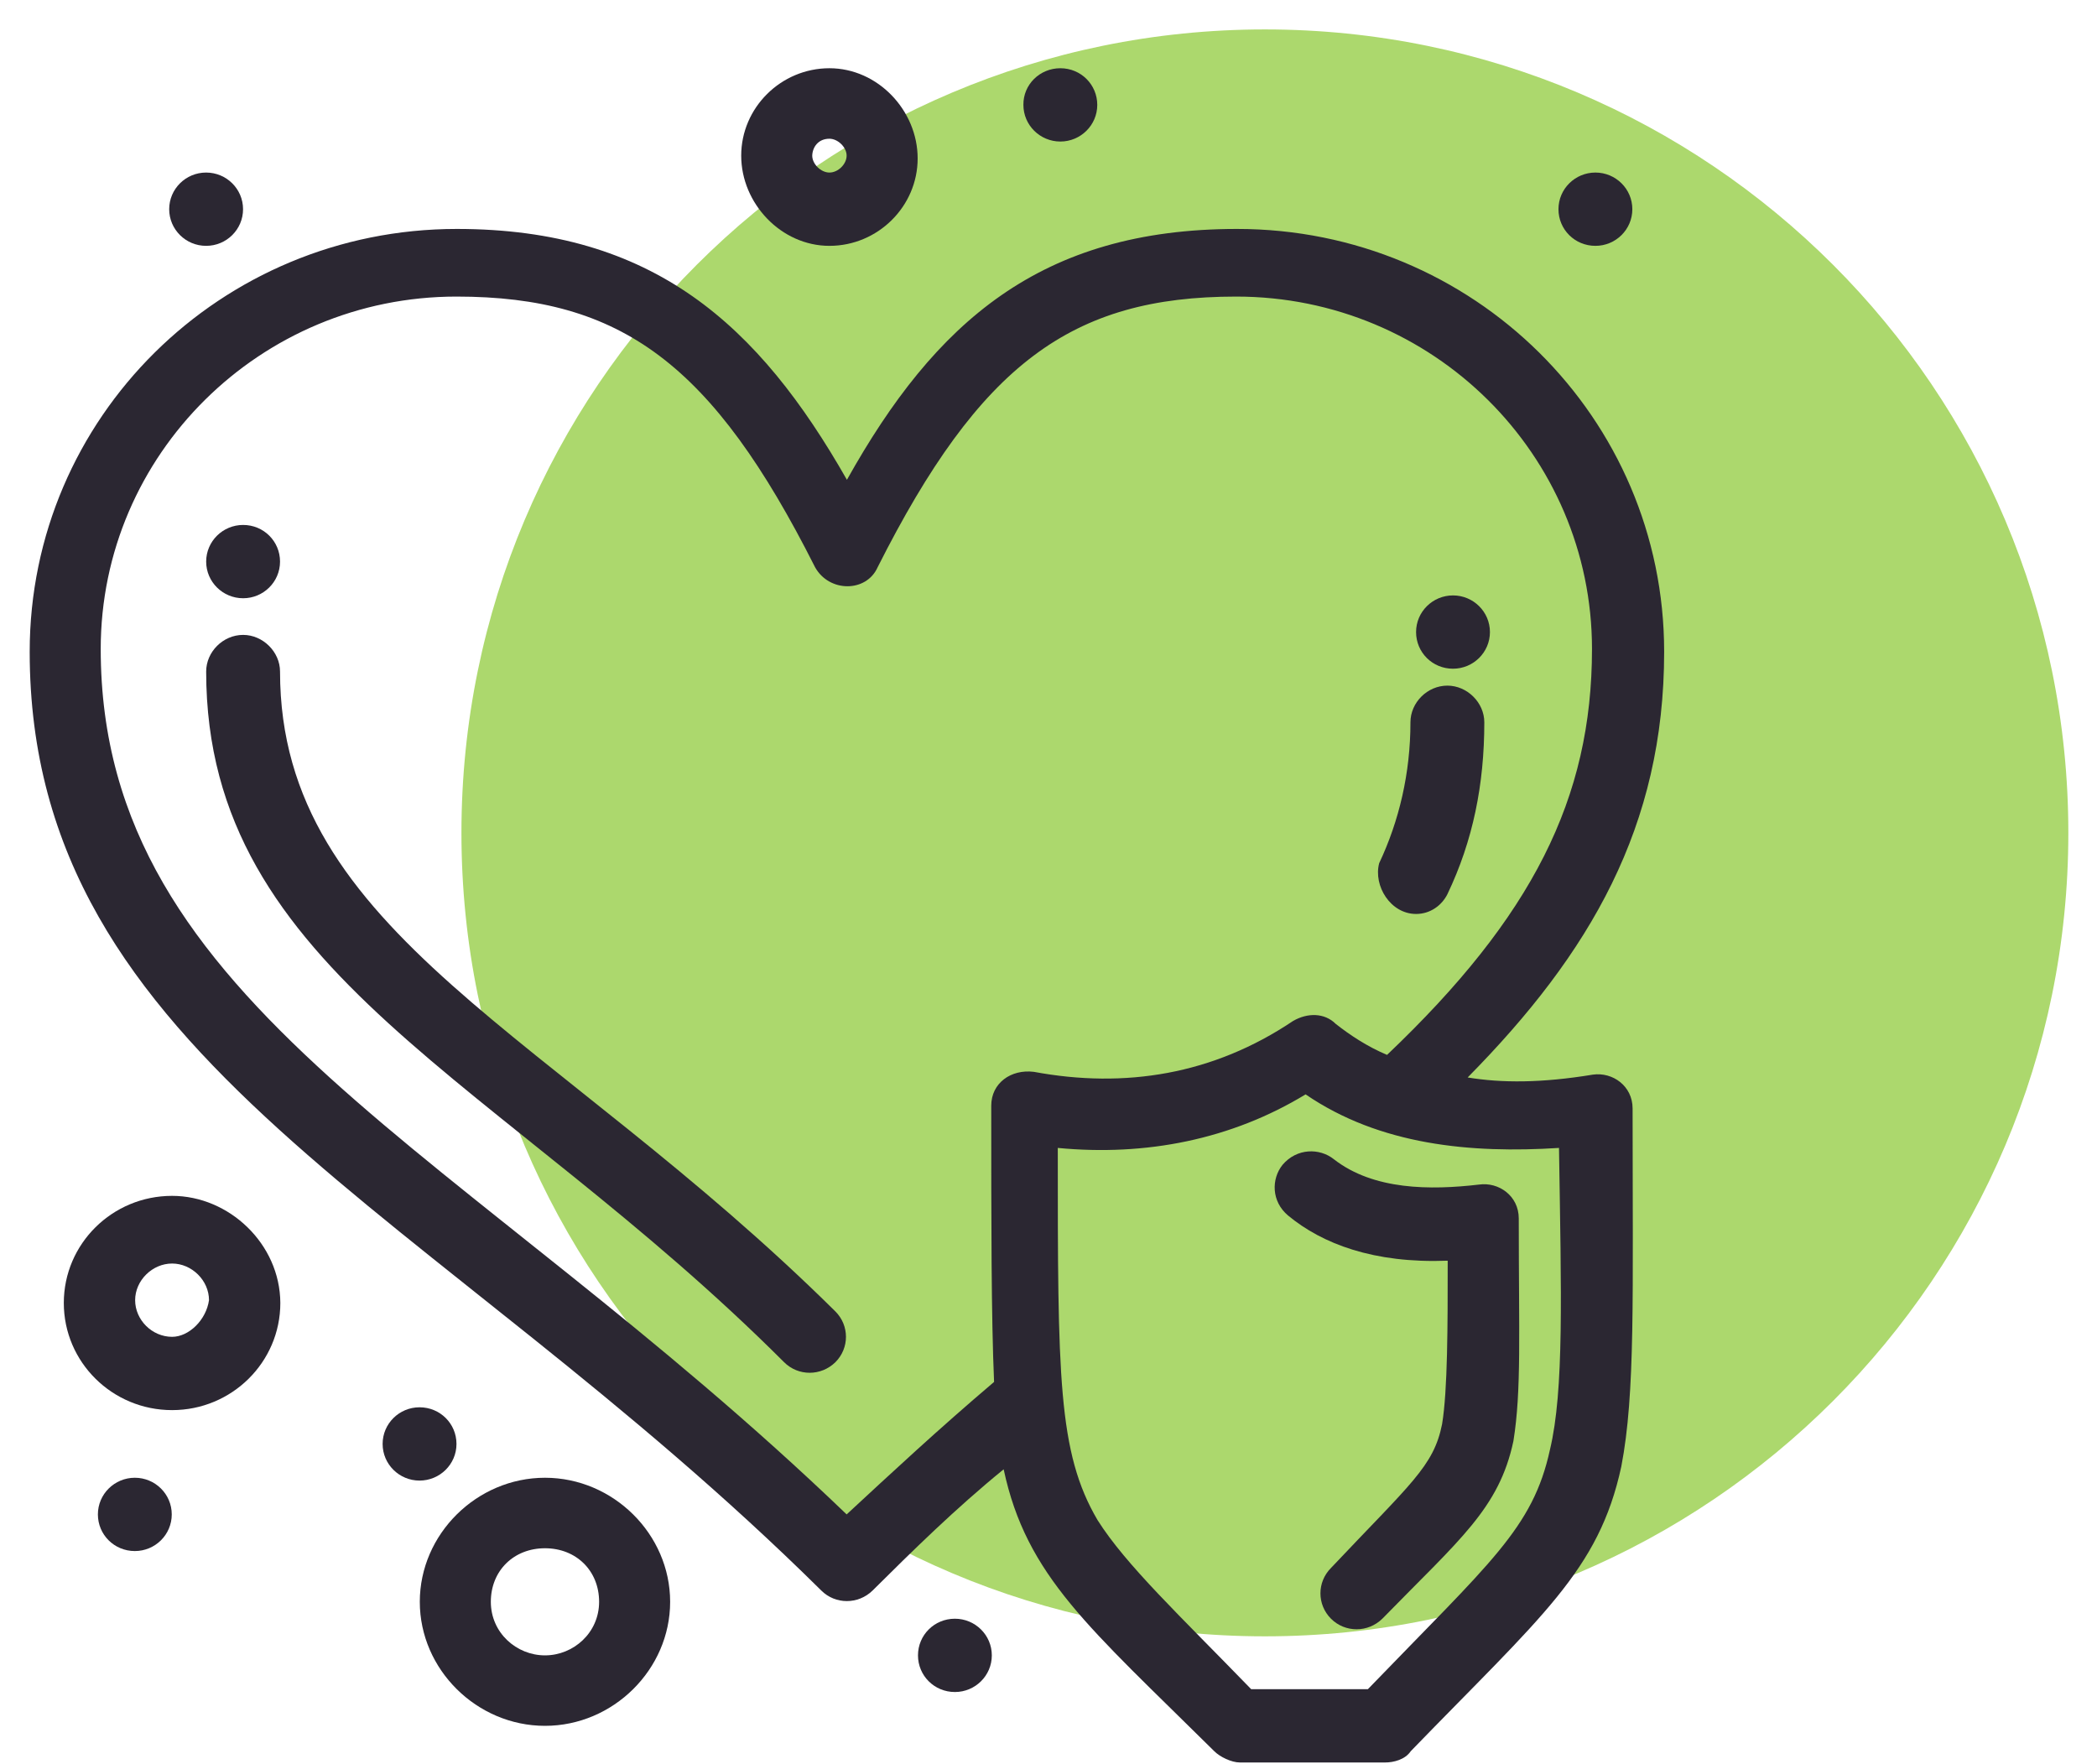 <?xml version="1.0" encoding="UTF-8"?>
<svg xmlns="http://www.w3.org/2000/svg" width="63" height="53" viewBox="0 0 63 53" fill="none">
  <path d="M38.001 49.16C51.332 49.16 62.139 38.353 62.139 25.022C62.139 11.691 51.332 0.884 38.001 0.884C24.67 0.884 13.863 11.691 13.863 25.022C13.863 38.353 24.67 49.16 38.001 49.16Z" fill="#ACD86D"></path>
  <path d="M45.628 36.605C45.628 35.927 45.026 35.504 44.434 35.588C42.977 35.758 41.266 35.758 40.072 34.826C39.648 34.487 38.962 34.487 38.531 34.995C38.192 35.419 38.192 36.096 38.7 36.52C39.725 37.367 41.266 37.96 43.493 37.875C43.493 39.823 43.493 41.771 43.324 42.787C43.07 44.057 42.384 44.566 39.987 47.106C39.564 47.53 39.564 48.207 39.987 48.631C40.411 49.054 41.097 49.054 41.529 48.631C43.841 46.26 45.035 45.328 45.467 43.295C45.712 41.771 45.628 40.077 45.628 36.605Z" fill="#2B2732"></path>
  <path d="M43.652 17.888C44.262 17.888 44.762 18.379 44.762 18.989C44.762 19.599 44.262 20.09 43.652 20.09C43.034 20.09 42.543 19.599 42.543 18.989C42.543 18.379 43.043 17.888 43.652 17.888Z" fill="#2B2732"></path>
  <path d="M7.304 15.771C7.922 15.771 8.413 16.262 8.413 16.872C8.413 17.482 7.914 17.973 7.304 17.973C6.694 17.973 6.194 17.482 6.194 16.872C6.194 16.262 6.694 15.771 7.304 15.771Z" fill="#2B2732"></path>
  <path d="M47.931 5.184C48.541 5.184 49.04 5.675 49.04 6.285C49.04 6.895 48.541 7.386 47.931 7.386C47.312 7.386 46.821 6.895 46.821 6.285C46.821 5.675 47.321 5.184 47.931 5.184Z" fill="#2B2732"></path>
  <path d="M31.856 2.05C32.474 2.05 32.965 2.542 32.965 3.151C32.965 3.761 32.465 4.252 31.856 4.252C31.246 4.252 30.746 3.761 30.746 3.151C30.738 2.542 31.237 2.05 31.856 2.05Z" fill="#2B2732"></path>
  <path d="M6.192 7.386C6.805 7.386 7.302 6.893 7.302 6.285C7.302 5.677 6.805 5.184 6.192 5.184C5.58 5.184 5.083 5.677 5.083 6.285C5.083 6.893 5.58 7.386 6.192 7.386Z" fill="#2B2732"></path>
  <path d="M4.051 44.396C4.661 44.396 5.16 44.887 5.16 45.497C5.16 46.107 4.661 46.598 4.051 46.598C3.433 46.598 2.941 46.107 2.941 45.497C2.941 44.887 3.441 44.396 4.051 44.396Z" fill="#2B2732"></path>
  <path d="M12.604 42.279C13.222 42.279 13.714 42.77 13.714 43.38C13.714 43.99 13.214 44.481 12.604 44.481C11.994 44.481 11.495 43.99 11.495 43.38C11.495 42.77 11.994 42.279 12.604 42.279Z" fill="#2B2732"></path>
  <path d="M28.688 48.631C29.298 48.631 29.797 49.122 29.797 49.732C29.797 50.342 29.298 50.833 28.688 50.833C28.07 50.833 27.579 50.342 27.579 49.732C27.579 49.122 28.07 48.631 28.688 48.631Z" fill="#2B2732"></path>
  <path d="M8.413 20.175C8.413 19.582 7.897 19.074 7.304 19.074C6.702 19.074 6.194 19.582 6.194 20.175C6.194 29.237 15.002 32.37 23.556 40.924C23.98 41.348 24.666 41.348 25.098 40.924C25.521 40.501 25.521 39.823 25.098 39.4C16.628 31.015 8.413 28.051 8.413 20.175Z" fill="#2B2732"></path>
  <path d="M42.544 27.458C42.967 27.458 43.314 27.204 43.484 26.865C44.254 25.256 44.593 23.562 44.593 21.699C44.593 21.106 44.076 20.598 43.484 20.598C42.882 20.598 42.374 21.106 42.374 21.699C42.374 23.223 42.035 24.663 41.434 25.934C41.256 26.611 41.773 27.458 42.544 27.458Z" fill="#2B2732"></path>
  <path d="M49.048 33.302C49.048 32.624 48.447 32.201 47.854 32.285C46.312 32.539 45.118 32.539 44.093 32.37C47.769 28.644 49.996 24.832 49.996 19.581C49.996 12.552 44.263 6.878 37.166 6.878C31.263 6.878 28.095 9.673 25.444 14.415C22.793 9.757 19.626 6.878 13.723 6.878C6.626 6.878 0.892 12.552 0.892 19.581C0.892 31.862 12.952 36.181 24.674 47.784C25.097 48.207 25.783 48.207 26.215 47.784C27.409 46.598 28.697 45.328 30.153 44.142C30.839 47.361 32.719 48.885 36.48 52.611C36.649 52.781 36.996 52.95 37.25 52.95H41.612C41.866 52.95 42.213 52.865 42.383 52.611C46.321 48.546 48.032 47.191 48.709 44.057C49.133 41.855 49.048 38.976 49.048 33.302ZM25.436 45.497C13.892 34.403 3.026 30.253 3.026 19.497C3.026 13.653 7.82 8.91 13.714 8.91C18.677 8.91 21.413 10.943 24.487 17.041C24.911 17.803 26.029 17.803 26.367 17.041C29.442 10.943 32.186 8.91 37.14 8.91C43.043 8.91 47.828 13.653 47.828 19.497C47.828 23.985 46.033 27.543 41.671 31.692C41.07 31.438 40.562 31.1 40.13 30.761C39.791 30.422 39.275 30.422 38.843 30.676C36.446 32.285 33.795 32.709 31.059 32.201C30.373 32.116 29.78 32.539 29.78 33.217C29.78 36.689 29.78 39.569 29.865 41.517C28.171 42.956 26.808 44.227 25.436 45.497ZM46.566 43.549C46.05 45.921 44.771 46.937 41.095 50.748H37.589C35.455 48.546 33.829 47.022 32.973 45.667C31.779 43.634 31.779 41.347 31.779 34.487C34.43 34.741 36.996 34.233 39.224 32.878C41.451 34.403 44.187 34.657 46.837 34.487C46.905 38.891 46.99 41.771 46.566 43.549Z" fill="#2B2732"></path>
  <path d="M5.17 35.927C3.374 35.927 1.917 37.367 1.917 39.145C1.917 40.924 3.374 42.364 5.17 42.364C6.965 42.364 8.422 40.924 8.422 39.145C8.413 37.367 6.88 35.927 5.17 35.927ZM5.17 40.162C4.568 40.162 4.06 39.654 4.06 39.061C4.06 38.468 4.577 37.96 5.17 37.96C5.762 37.96 6.279 38.468 6.279 39.061C6.194 39.654 5.678 40.162 5.17 40.162Z" fill="#2B2732"></path>
  <path d="M24.918 7.386C26.375 7.386 27.569 6.2 27.569 4.76C27.569 3.321 26.375 2.05 24.918 2.05C23.462 2.05 22.268 3.236 22.268 4.676C22.268 6.116 23.47 7.386 24.918 7.386ZM24.918 4.168C25.172 4.168 25.435 4.422 25.435 4.676C25.435 4.93 25.181 5.184 24.918 5.184C24.664 5.184 24.402 4.93 24.402 4.676C24.41 4.422 24.58 4.168 24.918 4.168Z" fill="#2B2732"></path>
  <path d="M16.373 44.396C14.323 44.396 12.612 46.09 12.612 48.123C12.612 50.155 14.323 51.849 16.373 51.849C18.422 51.849 20.133 50.155 20.133 48.123C20.133 46.09 18.422 44.396 16.373 44.396ZM16.373 49.732C15.517 49.732 14.746 49.054 14.746 48.123C14.746 47.191 15.432 46.514 16.373 46.514C17.313 46.514 17.999 47.191 17.999 48.123C17.999 49.054 17.228 49.732 16.373 49.732Z" fill="#2B2732"></path>
</svg>
